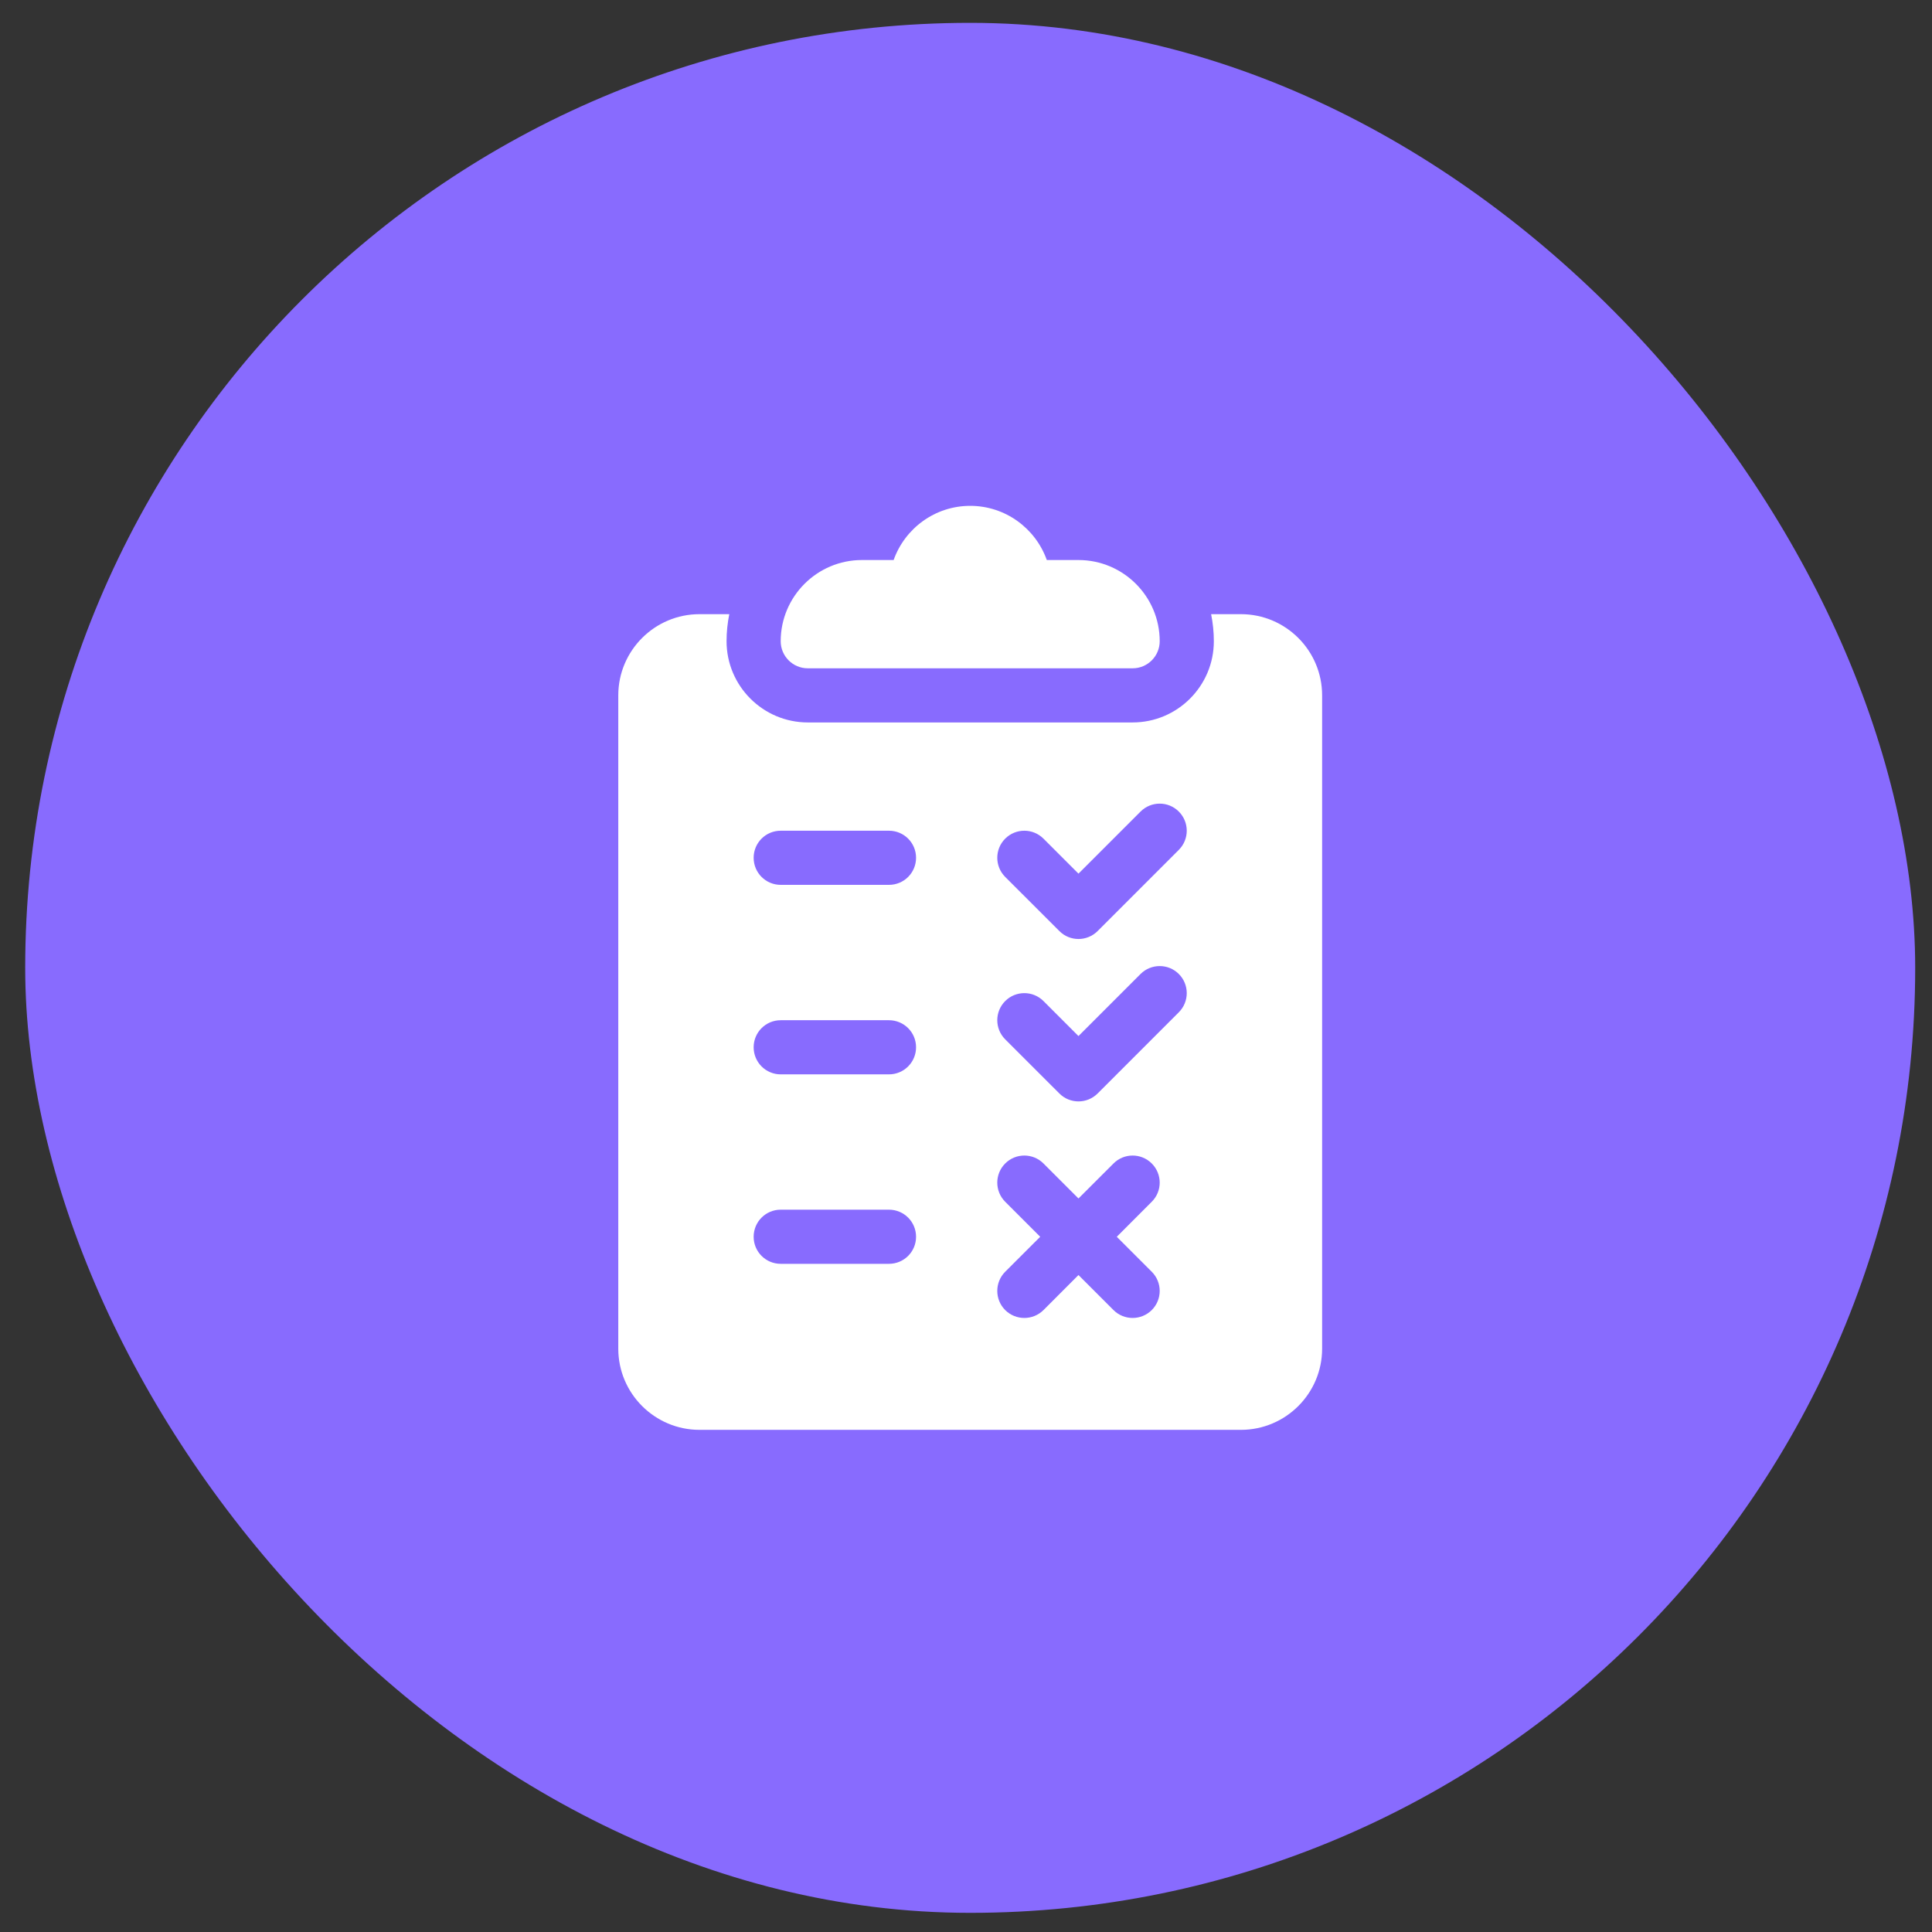 <svg width="46" height="46" viewBox="0 0 46 46" fill="none" xmlns="http://www.w3.org/2000/svg">
<rect x="0" y="0" width="46" height="46" fill="#333333" stroke="none"/>
<rect x="0.6" y="0.544" width="45" height="45" rx="22.5" fill="#886BFE"/>
<g clip-path="url(#clip0_390_1417)">
<path d="M25.678 13.334H24.924C24.657 12.583 23.94 12.044 23.1 12.044C22.26 12.044 21.543 12.583 21.277 13.334H20.522C19.456 13.334 18.588 14.201 18.588 15.267C18.588 15.623 18.877 15.912 19.233 15.912H26.967C27.323 15.912 27.612 15.623 27.612 15.267C27.612 14.201 26.744 13.334 25.678 13.334Z" fill="white"/>
<path d="M29.545 14.623H28.836C28.878 14.831 28.901 15.046 28.901 15.267C28.901 16.333 28.034 17.201 26.967 17.201H19.233C18.167 17.201 17.299 16.333 17.299 15.267C17.299 15.046 17.322 14.831 17.364 14.623H16.655C15.589 14.623 14.721 15.49 14.721 16.556V32.111C14.721 33.177 15.589 34.044 16.655 34.044H29.545C30.612 34.044 31.479 33.177 31.479 32.111V16.556C31.479 15.49 30.612 14.623 29.545 14.623ZM21.166 30.091H18.588C18.232 30.091 17.944 29.803 17.944 29.447C17.944 29.09 18.232 28.802 18.588 28.802H21.166C21.523 28.802 21.811 29.09 21.811 29.447C21.811 29.803 21.523 30.091 21.166 30.091ZM21.166 25.58H18.588C18.232 25.58 17.944 25.291 17.944 24.935C17.944 24.579 18.232 24.291 18.588 24.291H21.166C21.523 24.291 21.811 24.579 21.811 24.935C21.811 25.291 21.523 25.58 21.166 25.58ZM21.166 21.068H18.588C18.232 21.068 17.944 20.78 17.944 20.423C17.944 20.067 18.232 19.779 18.588 19.779H21.166C21.523 19.779 21.811 20.067 21.811 20.423C21.811 20.78 21.523 21.068 21.166 21.068ZM27.423 30.28C27.675 30.532 27.675 30.94 27.423 31.192C27.297 31.317 27.132 31.38 26.967 31.38C26.802 31.38 26.637 31.317 26.512 31.192L25.678 30.358L24.845 31.192C24.719 31.317 24.554 31.38 24.389 31.38C24.224 31.38 24.059 31.317 23.933 31.192C23.682 30.94 23.682 30.532 23.933 30.28L24.767 29.447L23.933 28.613C23.682 28.362 23.682 27.954 23.933 27.702C24.185 27.45 24.593 27.45 24.845 27.702L25.678 28.535L26.512 27.702C26.763 27.45 27.171 27.45 27.423 27.702C27.675 27.954 27.675 28.362 27.423 28.613L26.59 29.447L27.423 30.28ZM28.067 24.102L26.134 26.035C26.008 26.161 25.843 26.224 25.678 26.224C25.513 26.224 25.348 26.161 25.223 26.035L23.933 24.746C23.682 24.494 23.682 24.087 23.933 23.835C24.185 23.583 24.593 23.583 24.845 23.835L25.678 24.668L27.156 23.19C27.408 22.939 27.816 22.939 28.067 23.19C28.319 23.442 28.319 23.85 28.067 24.102ZM28.067 20.235L26.134 22.168C26.008 22.294 25.843 22.357 25.678 22.357C25.513 22.357 25.348 22.294 25.223 22.168L23.933 20.879C23.682 20.627 23.682 20.219 23.933 19.968C24.185 19.716 24.593 19.716 24.845 19.968L25.678 20.801L27.156 19.323C27.408 19.071 27.816 19.071 28.067 19.323C28.319 19.575 28.319 19.983 28.067 20.235Z" fill="white"/>
</g>
<defs>
<clipPath id="clip0_390_1417">
<rect width="22" height="22" fill="white" transform="translate(12.1 12.044)"/>
</clipPath>
</defs>
</svg>
